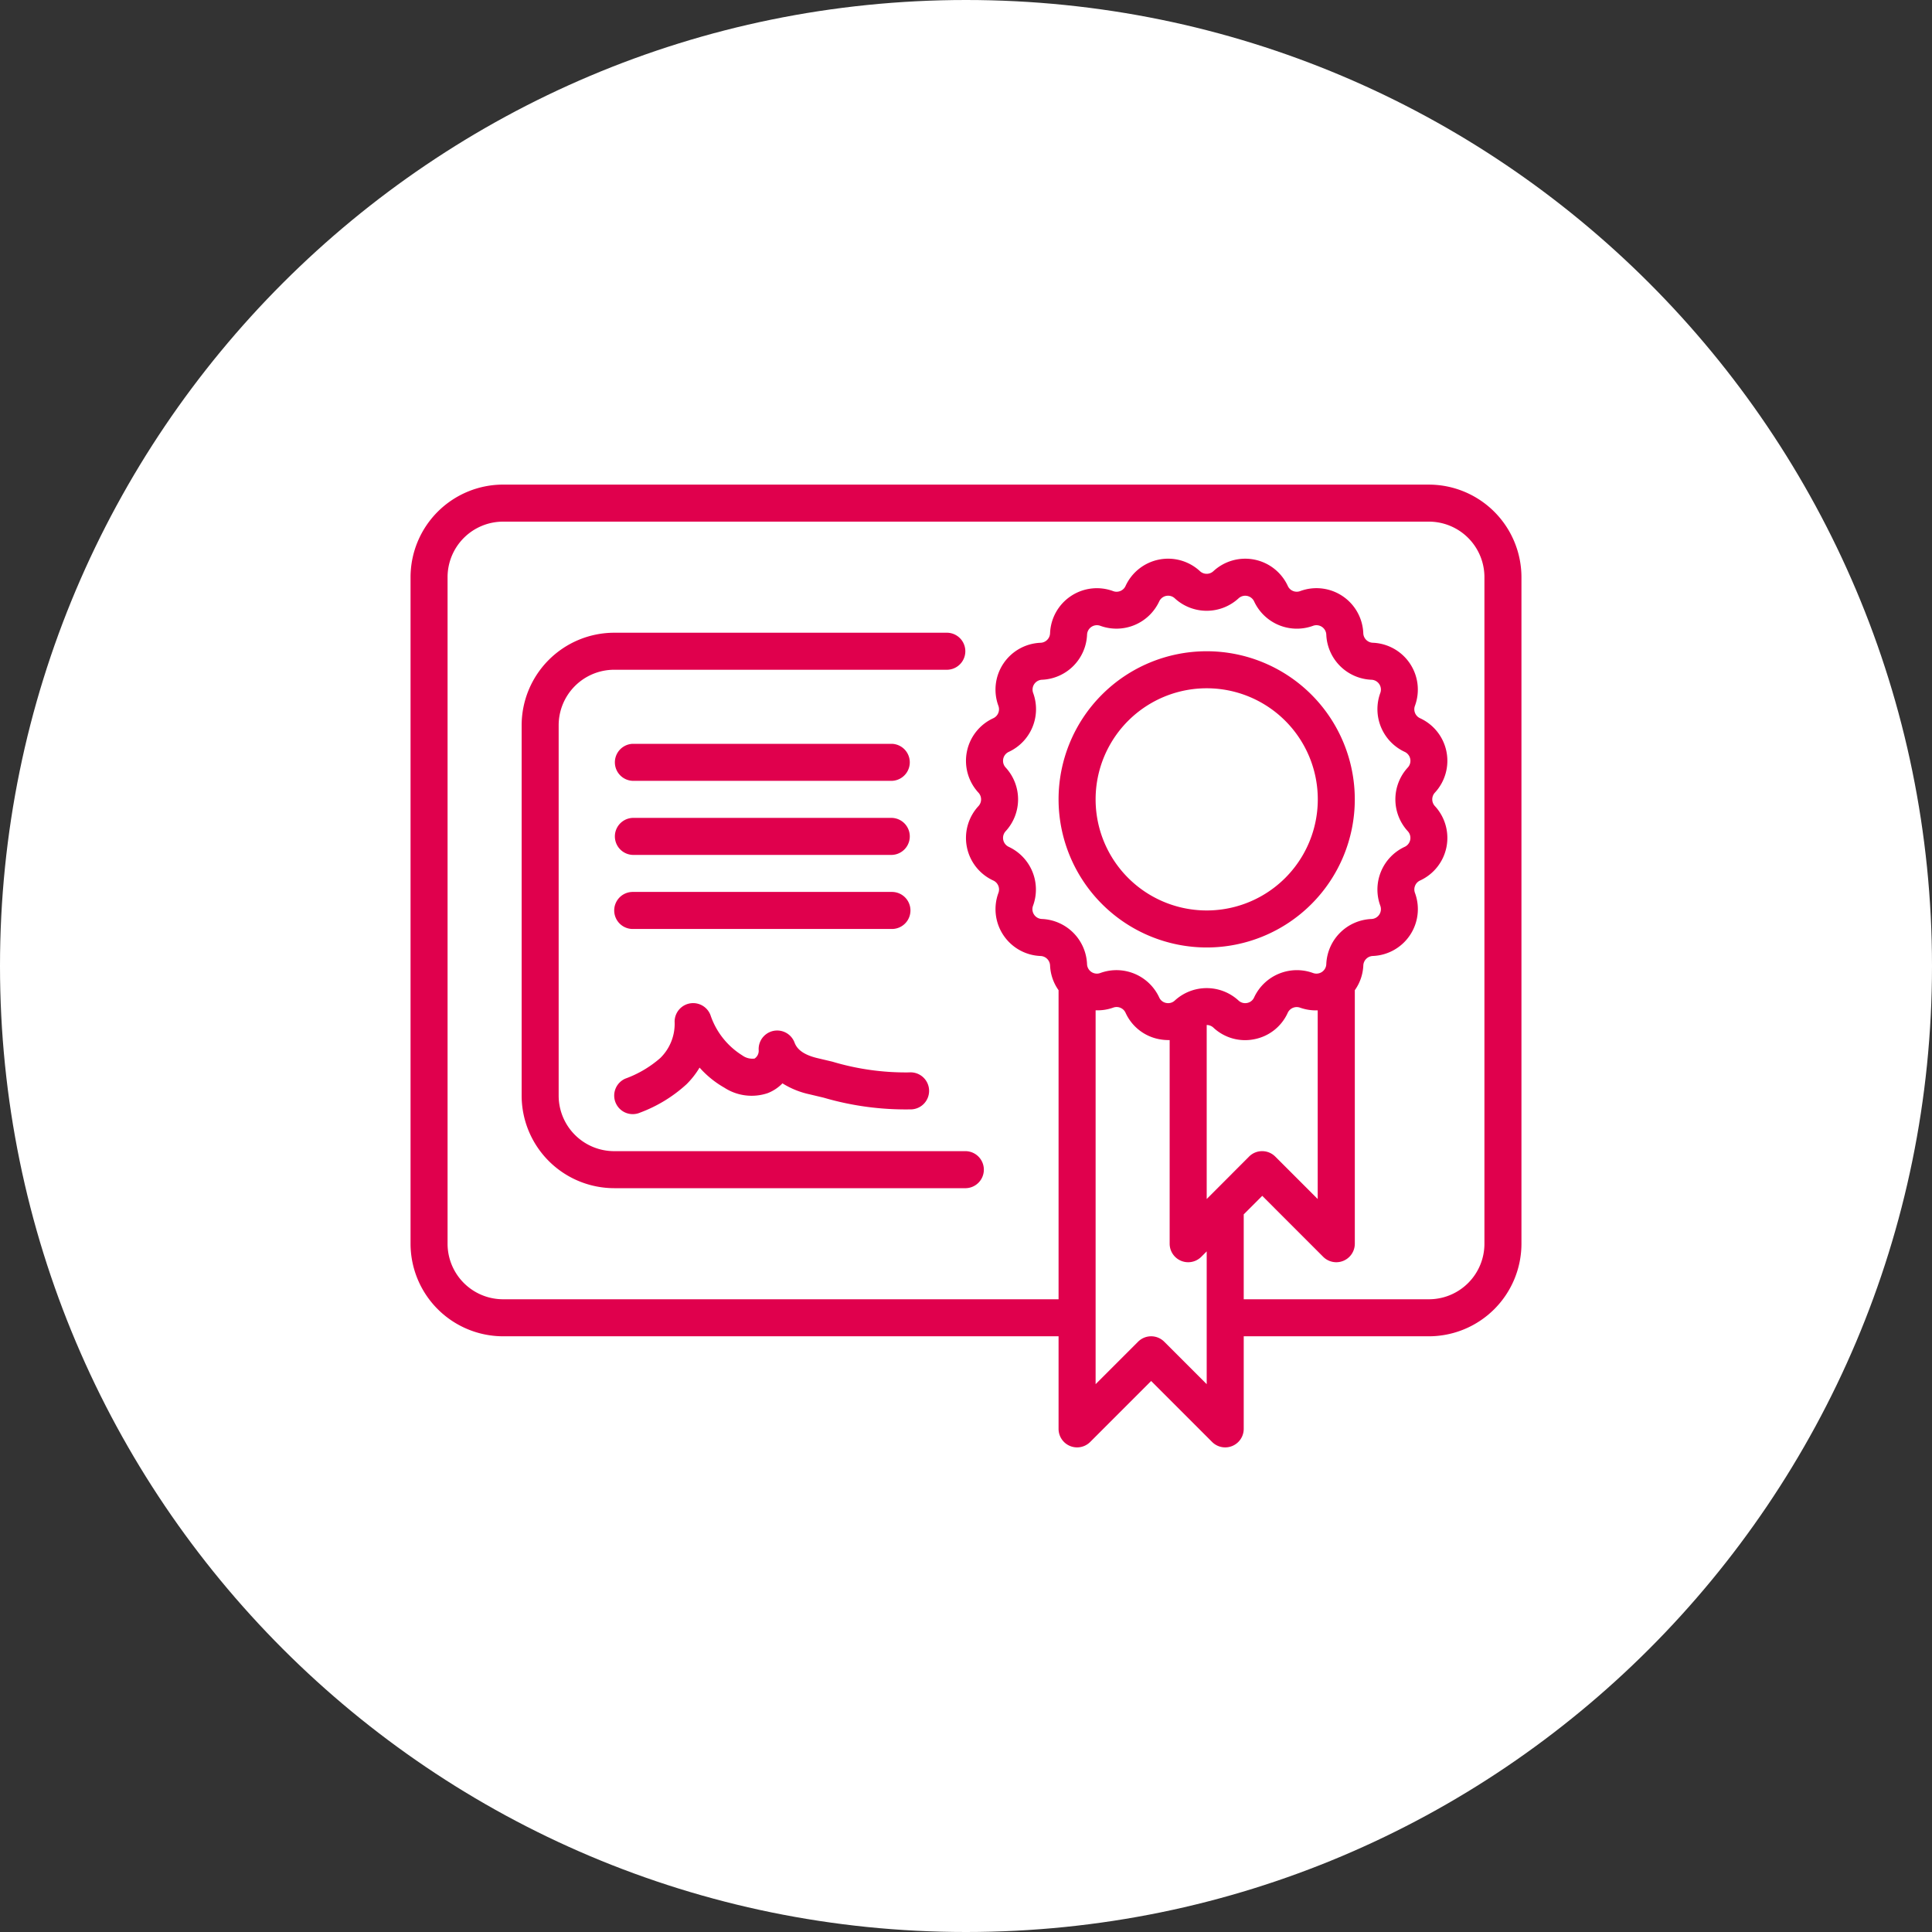 <?xml version="1.0" encoding="utf-8"?><svg xmlns="http://www.w3.org/2000/svg" width="80" height="80" viewBox="0 0 80 80"><rect x="0" y="0" width="80" height="80" fill="#333333" stroke="none"/><g><g><path fill="#fff" d="M0 40C0 17.909 17.909 0 40 0s40 17.909 40 40-17.909 40-40 40S0 62.091 0 40z"/></g><g><g><path fill="#e0004d" d="M61.467 51.5a2.3 2.3 0 0 1-2.3 2.3H51.5v-3.516l.767-.767 2.524 2.525A.767.767 0 0 0 56.1 51.5V41.002c.214-.3.336-.656.352-1.025a.41.41 0 0 1 .392-.392 1.941 1.941 0 0 0 1.746-2.613.409.409 0 0 1 .212-.512 1.941 1.941 0 0 0 .613-3.083.41.41 0 0 1 0-.555 1.94 1.94 0 0 0-.613-3.082.408.408 0 0 1-.213-.512 1.941 1.941 0 0 0-1.745-2.613.41.41 0 0 1-.393-.392 1.94 1.94 0 0 0-2.613-1.747.406.406 0 0 1-.512-.211 1.941 1.941 0 0 0-3.083-.613.409.409 0 0 1-.554 0 1.94 1.94 0 0 0-3.083.613.407.407 0 0 1-.513.212 1.94 1.94 0 0 0-2.612 1.747.41.41 0 0 1-.393.392 1.941 1.941 0 0 0-1.746 2.613.409.409 0 0 1-.211.511 1.941 1.941 0 0 0-.614 3.084.41.41 0 0 1 0 .554 1.94 1.94 0 0 0 .614 3.083.408.408 0 0 1 .212.511 1.941 1.941 0 0 0 1.746 2.614.41.41 0 0 1 .392.392c.016.368.138.724.352 1.024V53.8h-23a2.3 2.3 0 0 1-2.3-2.3V23.9a2.3 2.3 0 0 1 2.3-2.3h38.334a2.3 2.3 0 0 1 2.3 2.3zm-11.5 5.816l-1.758-1.758c-.3-.3-.785-.3-1.084 0l-1.758 1.758V41.834c.247.01.494-.027.727-.11.2-.074.423.018.512.211.257.568.773.976 1.385 1.094.146.029.294.041.442.038V51.5a.767.767 0 0 0 1.309.542l.225-.225zm.225-7.892l-.225.225v-7.206c.102 0 .201.038.276.108a1.917 1.917 0 0 0 1.7.48 1.917 1.917 0 0 0 1.38-1.094.41.41 0 0 1 .512-.211c.234.082.48.12.728.11v7.813l-1.758-1.758c-.3-.299-.785-.299-1.084 0zm-8.421-14.358a.408.408 0 0 1-.129-.647 1.948 1.948 0 0 0 0-2.638.408.408 0 0 1 .13-.648 1.95 1.95 0 0 0 1.009-2.438.408.408 0 0 1 .366-.548 1.95 1.95 0 0 0 1.866-1.867.408.408 0 0 1 .55-.366A1.954 1.954 0 0 0 48 24.904a.406.406 0 0 1 .646-.128 1.949 1.949 0 0 0 2.64 0 .407.407 0 0 1 .646.13 1.951 1.951 0 0 0 2.437 1.008.408.408 0 0 1 .55.366 1.951 1.951 0 0 0 1.87 1.867.407.407 0 0 1 .366.548 1.95 1.95 0 0 0 1.01 2.438.408.408 0 0 1 .129.648 1.948 1.948 0 0 0 0 2.638.408.408 0 0 1-.13.647 1.95 1.95 0 0 0-1.009 2.438.408.408 0 0 1-.366.55 1.95 1.95 0 0 0-1.87 1.87.408.408 0 0 1-.55.366 1.953 1.953 0 0 0-2.438 1.01.394.394 0 0 1-.289.23.402.402 0 0 1-.357-.1 1.95 1.95 0 0 0-2.639 0 .402.402 0 0 1-.357.1.396.396 0 0 1-.29-.23 1.95 1.95 0 0 0-2.437-1.01.408.408 0 0 1-.55-.366 1.951 1.951 0 0 0-1.87-1.871.407.407 0 0 1-.366-.549 1.95 1.95 0 0 0-1.006-2.438zm-20.938-15A3.838 3.838 0 0 0 17 23.9v27.6a3.838 3.838 0 0 0 3.833 3.833h23v3.834a.767.767 0 0 0 1.309.542l2.525-2.525 2.524 2.525a.767.767 0 0 0 1.309-.542v-3.834h7.667A3.838 3.838 0 0 0 63 51.5V23.9a3.838 3.838 0 0 0-3.833-3.833z"/></g><g><path fill="#e0004d" d="M25.433 47.667a2.3 2.3 0 0 1-2.3-2.3V30.033a2.3 2.3 0 0 1 2.3-2.3h13.8a.767.767 0 0 0 0-1.533h-13.8a3.838 3.838 0 0 0-3.833 3.833v15.334a3.838 3.838 0 0 0 3.833 3.833H40a.767.767 0 0 0 0-1.533z"/></g><g><path fill="#e0004d" d="M26.2 38.467h10.733a.767.767 0 0 0 0-1.534H26.2a.767.767 0 0 0 0 1.534z"/></g><g><path fill="#e0004d" d="M26.2 35.4h10.733a.767.767 0 0 0 0-1.533H26.2a.767.767 0 0 0 0 1.533z"/></g><g><path fill="#e0004d" d="M26.2 32.333h10.733a.767.767 0 0 0 0-1.533H26.2a.767.767 0 0 0 0 1.533z"/></g><g><path fill="#e0004d" d="M25.497 45.673a.767.767 0 0 0 1.01.397 5.893 5.893 0 0 0 1.92-1.173c.209-.207.39-.438.541-.69.293.33.637.61 1.02.828a2.077 2.077 0 0 0 1.799.23c.231-.09.44-.228.613-.406.347.217.73.371 1.13.456l.579.138c1.183.346 2.412.509 3.645.483a.767.767 0 1 0-.11-1.53 10.585 10.585 0 0 1-3.178-.445l-.592-.14c-.716-.165-.9-.453-.976-.656a.767.767 0 0 0-1.482.323.387.387 0 0 1-.171.345.707.707 0 0 1-.506-.13 3.143 3.143 0 0 1-1.319-1.668.767.767 0 0 0-1.484.313 1.983 1.983 0 0 1-.594 1.462 4.549 4.549 0 0 1-1.449.854.767.767 0 0 0-.396 1.01z"/></g><g><path fill="#e0004d" d="M49.967 28.5a4.6 4.6 0 1 1 0 9.2 4.6 4.6 0 0 1 0-9.2zm0 10.733a6.133 6.133 0 1 0-6.134-6.133 6.14 6.14 0 0 0 6.134 6.133z"/></g></g></g></svg>